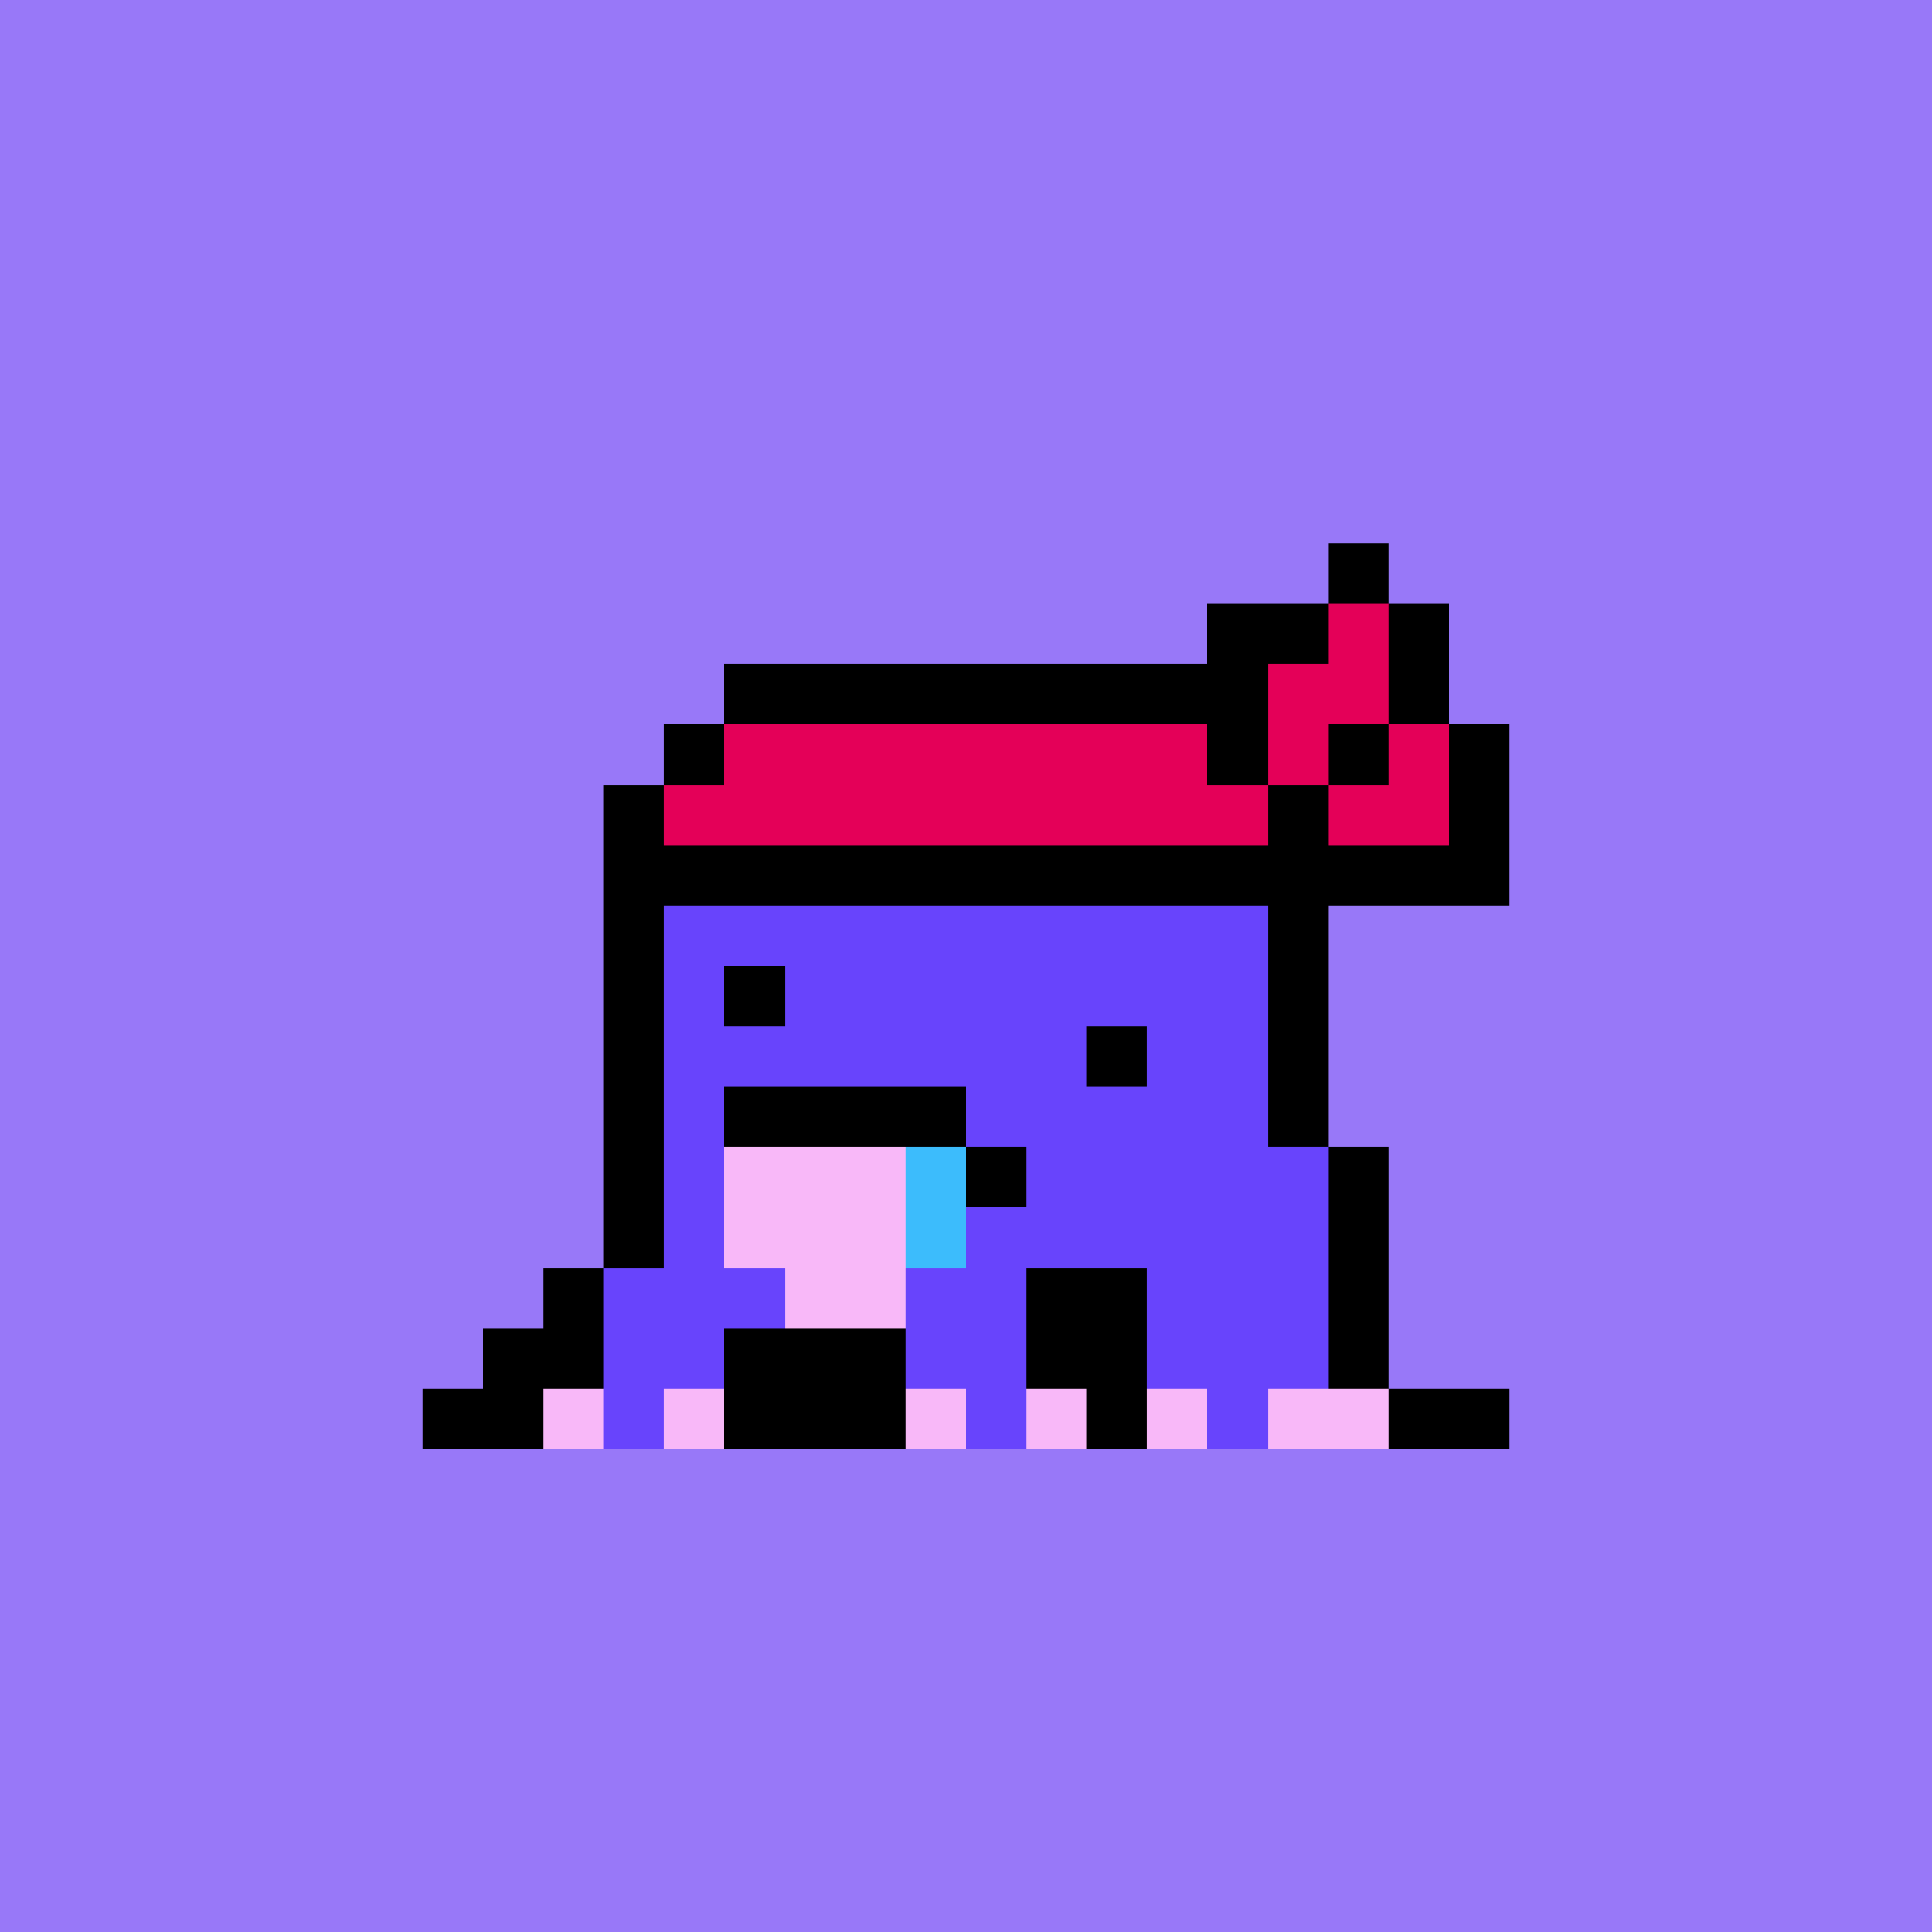 <svg xmlns="http://www.w3.org/2000/svg" viewBox="0 0 32 32" shape-rendering="crispEdges" width="512" height="512"><rect width="100%" height="100%" fill="#9878f8"/><rect width="3" height="1" x="12" y="12" fill="#000000"/><rect width="4" height="1" x="16" y="12" fill="#000000"/><rect width="1" height="1" x="11" y="13" fill="#000000"/><rect width="3" height="1" x="12" y="13" fill="#6844fc"/><rect width="1" height="1" x="15" y="13" fill="#000000"/><rect width="4" height="1" x="16" y="13" fill="#6844fc"/><rect width="1" height="1" x="20" y="13" fill="#000000"/><rect width="1" height="1" x="10" y="14" fill="#000000"/><rect width="10" height="1" x="11" y="14" fill="#6844fc"/><rect width="1" height="1" x="21" y="14" fill="#000000"/><rect width="1" height="1" x="10" y="15" fill="#000000"/><rect width="10" height="1" x="11" y="15" fill="#6844fc"/><rect width="1" height="1" x="21" y="15" fill="#000000"/><rect width="1" height="1" x="10" y="16" fill="#000000"/><rect width="10" height="1" x="11" y="16" fill="#6844fc"/><rect width="1" height="1" x="21" y="16" fill="#000000"/><rect width="1" height="1" x="10" y="17" fill="#000000"/><rect width="10" height="1" x="11" y="17" fill="#6844fc"/><rect width="1" height="1" x="21" y="17" fill="#000000"/><rect width="1" height="1" x="10" y="18" fill="#000000"/><rect width="10" height="1" x="11" y="18" fill="#6844fc"/><rect width="1" height="1" x="21" y="18" fill="#000000"/><rect width="1" height="1" x="10" y="19" fill="#000000"/><rect width="1" height="1" x="11" y="19" fill="#6844fc"/><rect width="4" height="1" x="12" y="19" fill="#f8b8f8"/><rect width="6" height="1" x="16" y="19" fill="#6844fc"/><rect width="1" height="1" x="22" y="19" fill="#000000"/><rect width="1" height="1" x="10" y="20" fill="#000000"/><rect width="1" height="1" x="11" y="20" fill="#6844fc"/><rect width="4" height="1" x="12" y="20" fill="#f8b8f8"/><rect width="6" height="1" x="16" y="20" fill="#6844fc"/><rect width="1" height="1" x="22" y="20" fill="#000000"/><rect width="1" height="1" x="9" y="21" fill="#000000"/><rect width="3" height="1" x="10" y="21" fill="#6844fc"/><rect width="2" height="1" x="13" y="21" fill="#f8b8f8"/><rect width="2" height="1" x="15" y="21" fill="#6844fc"/><rect width="2" height="1" x="17" y="21" fill="#000000"/><rect width="3" height="1" x="19" y="21" fill="#6844fc"/><rect width="1" height="1" x="22" y="21" fill="#000000"/><rect width="2" height="1" x="8" y="22" fill="#000000"/><rect width="2" height="1" x="10" y="22" fill="#6844fc"/><rect width="3" height="1" x="12" y="22" fill="#000000"/><rect width="2" height="1" x="15" y="22" fill="#6844fc"/><rect width="2" height="1" x="17" y="22" fill="#000000"/><rect width="3" height="1" x="19" y="22" fill="#6844fc"/><rect width="1" height="1" x="22" y="22" fill="#000000"/><rect width="2" height="1" x="7" y="23" fill="#000000"/><rect width="1" height="1" x="9" y="23" fill="#f8b8f8"/><rect width="1" height="1" x="10" y="23" fill="#6844fc"/><rect width="1" height="1" x="11" y="23" fill="#f8b8f8"/><rect width="3" height="1" x="12" y="23" fill="#000000"/><rect width="1" height="1" x="15" y="23" fill="#f8b8f8"/><rect width="1" height="1" x="16" y="23" fill="#6844fc"/><rect width="1" height="1" x="17" y="23" fill="#f8b8f8"/><rect width="1" height="1" x="18" y="23" fill="#000000"/><rect width="1" height="1" x="19" y="23" fill="#f8b8f8"/><rect width="1" height="1" x="20" y="23" fill="#6844fc"/><rect width="2" height="1" x="21" y="23" fill="#f8b8f8"/><rect width="2" height="1" x="23" y="23" fill="#000000"/><rect width="1" height="1" x="12" y="16" fill="#000000"/><rect width="1" height="1" x="18" y="17" fill="#000000"/><rect width="4" height="1" x="12" y="18" fill="#000000"/><rect width="1" height="1" x="15" y="19" fill="#3cbcfc"/><rect width="1" height="1" x="16" y="19" fill="#000000"/><rect width="1" height="1" x="15" y="20" fill="#3cbcfc"/><rect width="1" height="1" x="22" y="9" fill="#000000"/><rect width="2" height="1" x="20" y="10" fill="#000000"/><rect width="1" height="1" x="22" y="10" fill="#e40058"/><rect width="1" height="1" x="23" y="10" fill="#000000"/><rect width="9" height="1" x="12" y="11" fill="#000000"/><rect width="2" height="1" x="21" y="11" fill="#e40058"/><rect width="1" height="1" x="23" y="11" fill="#000000"/><rect width="1" height="1" x="11" y="12" fill="#000000"/><rect width="8" height="1" x="12" y="12" fill="#e40058"/><rect width="1" height="1" x="20" y="12" fill="#000000"/><rect width="1" height="1" x="21" y="12" fill="#e40058"/><rect width="1" height="1" x="22" y="12" fill="#000000"/><rect width="1" height="1" x="23" y="12" fill="#e40058"/><rect width="1" height="1" x="24" y="12" fill="#000000"/><rect width="1" height="1" x="10" y="13" fill="#000000"/><rect width="10" height="1" x="11" y="13" fill="#e40058"/><rect width="1" height="1" x="21" y="13" fill="#000000"/><rect width="2" height="1" x="22" y="13" fill="#e40058"/><rect width="1" height="1" x="24" y="13" fill="#000000"/><rect width="11" height="1" x="10" y="14" fill="#000000"/><rect width="3" height="1" x="22" y="14" fill="#000000"/></svg>